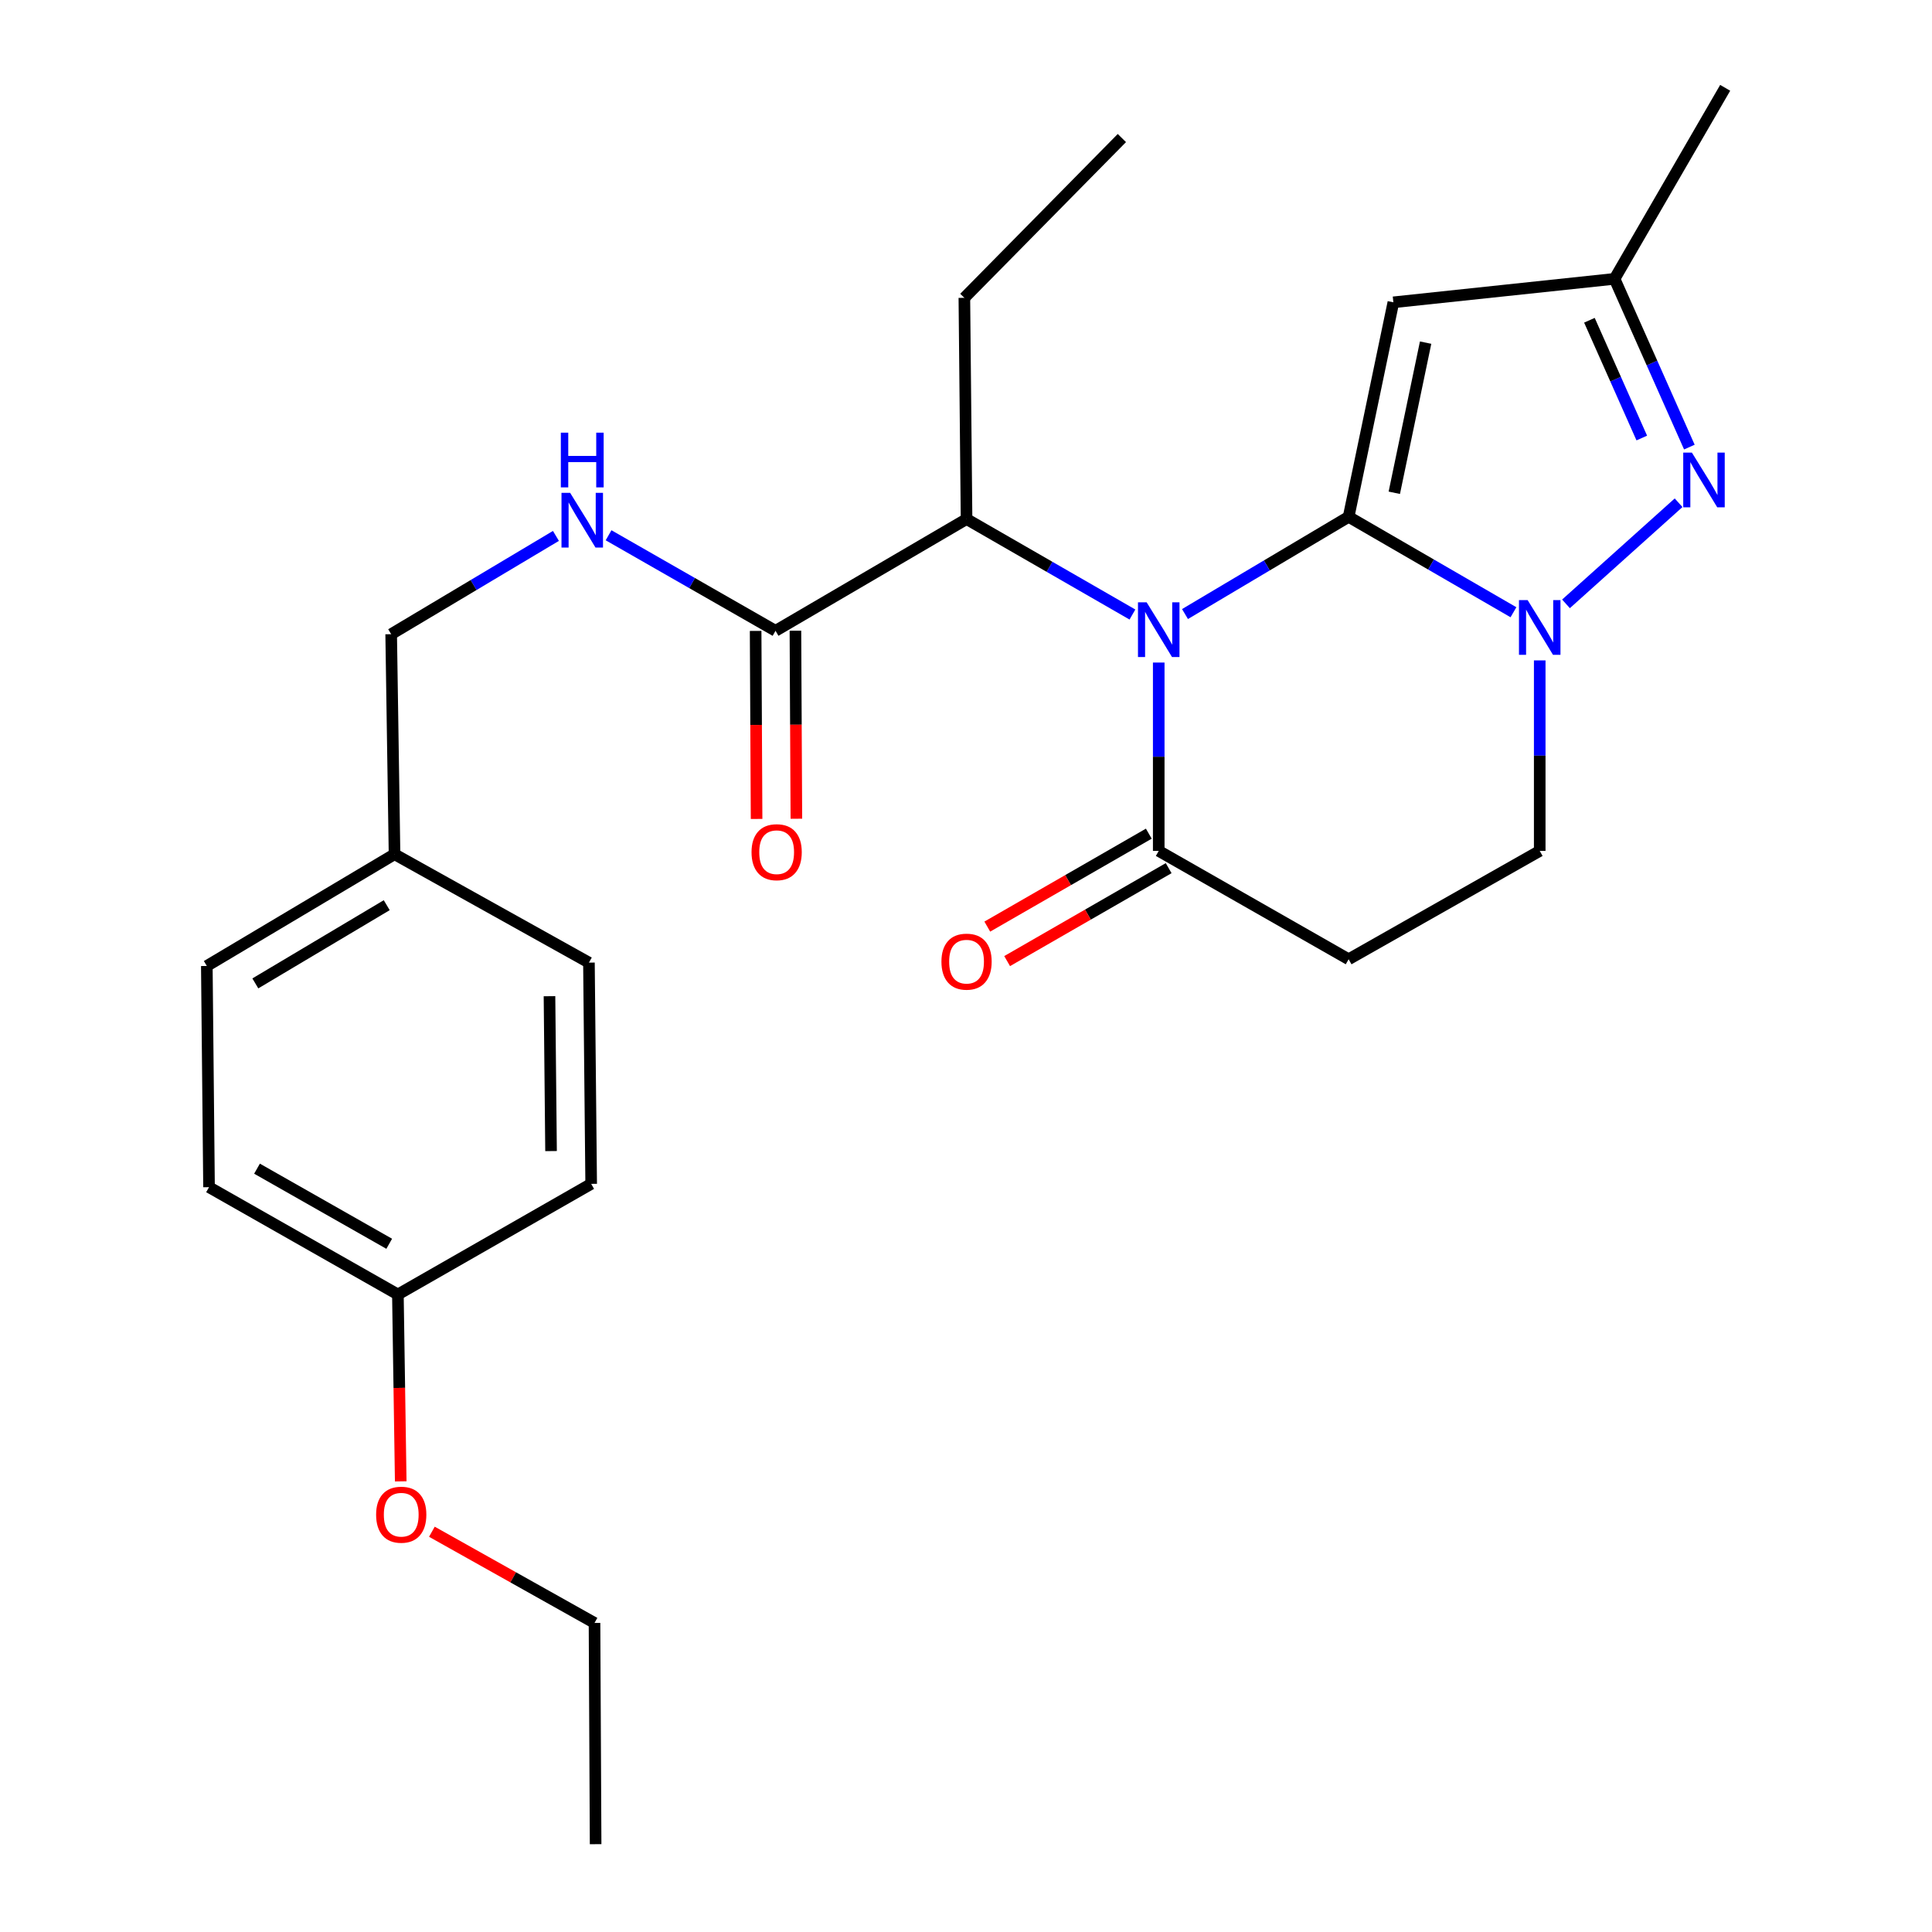 <?xml version='1.0' encoding='iso-8859-1'?>
<svg version='1.1' baseProfile='full'
              xmlns='http://www.w3.org/2000/svg'
                      xmlns:rdkit='http://www.rdkit.org/xml'
                      xmlns:xlink='http://www.w3.org/1999/xlink'
                  xml:space='preserve'
width='1000px' height='1000px' viewBox='0 0 1000 1000'>
<!-- END OF HEADER -->
<rect style='opacity:1.0;fill:#FFFFFF;stroke:none' width='1000' height='1000' x='0' y='0'> </rect>
<path class='bond-0' d='M 698.048,267.509 L 655.702,292.671' style='fill:none;fill-rule:evenodd;stroke:#000000;stroke-width:6px;stroke-linecap:butt;stroke-linejoin:miter;stroke-opacity:1' />
<path class='bond-0' d='M 655.702,292.671 L 613.355,317.833' style='fill:none;fill-rule:evenodd;stroke:#0000FF;stroke-width:6px;stroke-linecap:butt;stroke-linejoin:miter;stroke-opacity:1' />
<path class='bond-1' d='M 698.048,267.509 L 740.705,292.203' style='fill:none;fill-rule:evenodd;stroke:#000000;stroke-width:6px;stroke-linecap:butt;stroke-linejoin:miter;stroke-opacity:1' />
<path class='bond-1' d='M 740.705,292.203 L 783.361,316.897' style='fill:none;fill-rule:evenodd;stroke:#0000FF;stroke-width:6px;stroke-linecap:butt;stroke-linejoin:miter;stroke-opacity:1' />
<path class='bond-2' d='M 698.048,267.509 L 721.208,156.482' style='fill:none;fill-rule:evenodd;stroke:#000000;stroke-width:6px;stroke-linecap:butt;stroke-linejoin:miter;stroke-opacity:1' />
<path class='bond-2' d='M 721.685,255.061 L 737.897,177.342' style='fill:none;fill-rule:evenodd;stroke:#000000;stroke-width:6px;stroke-linecap:butt;stroke-linejoin:miter;stroke-opacity:1' />
<path class='bond-4' d='M 599.757,342.935 L 599.757,391.683' style='fill:none;fill-rule:evenodd;stroke:#0000FF;stroke-width:6px;stroke-linecap:butt;stroke-linejoin:miter;stroke-opacity:1' />
<path class='bond-4' d='M 599.757,391.683 L 599.757,440.43' style='fill:none;fill-rule:evenodd;stroke:#000000;stroke-width:6px;stroke-linecap:butt;stroke-linejoin:miter;stroke-opacity:1' />
<path class='bond-5' d='M 586.147,318.08 L 543.217,293.373' style='fill:none;fill-rule:evenodd;stroke:#0000FF;stroke-width:6px;stroke-linecap:butt;stroke-linejoin:miter;stroke-opacity:1' />
<path class='bond-5' d='M 543.217,293.373 L 500.286,268.665' style='fill:none;fill-rule:evenodd;stroke:#000000;stroke-width:6px;stroke-linecap:butt;stroke-linejoin:miter;stroke-opacity:1' />
<path class='bond-3' d='M 810.555,312.559 L 868.837,260.222' style='fill:none;fill-rule:evenodd;stroke:#0000FF;stroke-width:6px;stroke-linecap:butt;stroke-linejoin:miter;stroke-opacity:1' />
<path class='bond-9' d='M 796.958,341.82 L 796.958,391.125' style='fill:none;fill-rule:evenodd;stroke:#0000FF;stroke-width:6px;stroke-linecap:butt;stroke-linejoin:miter;stroke-opacity:1' />
<path class='bond-9' d='M 796.958,391.125 L 796.958,440.43' style='fill:none;fill-rule:evenodd;stroke:#000000;stroke-width:6px;stroke-linecap:butt;stroke-linejoin:miter;stroke-opacity:1' />
<path class='bond-6' d='M 721.208,156.482 L 835.691,144.33' style='fill:none;fill-rule:evenodd;stroke:#000000;stroke-width:6px;stroke-linecap:butt;stroke-linejoin:miter;stroke-opacity:1' />
<path class='bond-26' d='M 874.414,231.415 L 855.053,187.873' style='fill:none;fill-rule:evenodd;stroke:#0000FF;stroke-width:6px;stroke-linecap:butt;stroke-linejoin:miter;stroke-opacity:1' />
<path class='bond-26' d='M 855.053,187.873 L 835.691,144.33' style='fill:none;fill-rule:evenodd;stroke:#000000;stroke-width:6px;stroke-linecap:butt;stroke-linejoin:miter;stroke-opacity:1' />
<path class='bond-26' d='M 849.785,226.721 L 836.233,196.241' style='fill:none;fill-rule:evenodd;stroke:#0000FF;stroke-width:6px;stroke-linecap:butt;stroke-linejoin:miter;stroke-opacity:1' />
<path class='bond-26' d='M 836.233,196.241 L 822.68,165.761' style='fill:none;fill-rule:evenodd;stroke:#000000;stroke-width:6px;stroke-linecap:butt;stroke-linejoin:miter;stroke-opacity:1' />
<path class='bond-11' d='M 594.62,431.504 L 552.82,455.556' style='fill:none;fill-rule:evenodd;stroke:#000000;stroke-width:6px;stroke-linecap:butt;stroke-linejoin:miter;stroke-opacity:1' />
<path class='bond-11' d='M 552.82,455.556 L 511.019,479.608' style='fill:none;fill-rule:evenodd;stroke:#FF0000;stroke-width:6px;stroke-linecap:butt;stroke-linejoin:miter;stroke-opacity:1' />
<path class='bond-11' d='M 604.893,449.356 L 563.092,473.408' style='fill:none;fill-rule:evenodd;stroke:#000000;stroke-width:6px;stroke-linecap:butt;stroke-linejoin:miter;stroke-opacity:1' />
<path class='bond-11' d='M 563.092,473.408 L 521.291,497.461' style='fill:none;fill-rule:evenodd;stroke:#FF0000;stroke-width:6px;stroke-linecap:butt;stroke-linejoin:miter;stroke-opacity:1' />
<path class='bond-27' d='M 599.757,440.43 L 698.048,496.51' style='fill:none;fill-rule:evenodd;stroke:#000000;stroke-width:6px;stroke-linecap:butt;stroke-linejoin:miter;stroke-opacity:1' />
<path class='bond-7' d='M 500.286,268.665 L 401.411,326.507' style='fill:none;fill-rule:evenodd;stroke:#000000;stroke-width:6px;stroke-linecap:butt;stroke-linejoin:miter;stroke-opacity:1' />
<path class='bond-21' d='M 500.286,268.665 L 499.153,154.159' style='fill:none;fill-rule:evenodd;stroke:#000000;stroke-width:6px;stroke-linecap:butt;stroke-linejoin:miter;stroke-opacity:1' />
<path class='bond-22' d='M 835.691,144.33 L 892.95,45.455' style='fill:none;fill-rule:evenodd;stroke:#000000;stroke-width:6px;stroke-linecap:butt;stroke-linejoin:miter;stroke-opacity:1' />
<path class='bond-10' d='M 401.411,326.507 L 358.2,301.781' style='fill:none;fill-rule:evenodd;stroke:#000000;stroke-width:6px;stroke-linecap:butt;stroke-linejoin:miter;stroke-opacity:1' />
<path class='bond-10' d='M 358.2,301.781 L 314.99,277.055' style='fill:none;fill-rule:evenodd;stroke:#0000FF;stroke-width:6px;stroke-linecap:butt;stroke-linejoin:miter;stroke-opacity:1' />
<path class='bond-12' d='M 391.112,326.56 L 391.36,375.222' style='fill:none;fill-rule:evenodd;stroke:#000000;stroke-width:6px;stroke-linecap:butt;stroke-linejoin:miter;stroke-opacity:1' />
<path class='bond-12' d='M 391.36,375.222 L 391.608,423.883' style='fill:none;fill-rule:evenodd;stroke:#FF0000;stroke-width:6px;stroke-linecap:butt;stroke-linejoin:miter;stroke-opacity:1' />
<path class='bond-12' d='M 411.709,326.455 L 411.957,375.117' style='fill:none;fill-rule:evenodd;stroke:#000000;stroke-width:6px;stroke-linecap:butt;stroke-linejoin:miter;stroke-opacity:1' />
<path class='bond-12' d='M 411.957,375.117 L 412.205,423.778' style='fill:none;fill-rule:evenodd;stroke:#FF0000;stroke-width:6px;stroke-linecap:butt;stroke-linejoin:miter;stroke-opacity:1' />
<path class='bond-8' d='M 698.048,496.51 L 796.958,440.43' style='fill:none;fill-rule:evenodd;stroke:#000000;stroke-width:6px;stroke-linecap:butt;stroke-linejoin:miter;stroke-opacity:1' />
<path class='bond-13' d='M 287.749,277.385 L 245.109,302.821' style='fill:none;fill-rule:evenodd;stroke:#0000FF;stroke-width:6px;stroke-linecap:butt;stroke-linejoin:miter;stroke-opacity:1' />
<path class='bond-13' d='M 245.109,302.821 L 202.47,328.258' style='fill:none;fill-rule:evenodd;stroke:#000000;stroke-width:6px;stroke-linecap:butt;stroke-linejoin:miter;stroke-opacity:1' />
<path class='bond-14' d='M 202.47,328.258 L 204.209,442.146' style='fill:none;fill-rule:evenodd;stroke:#000000;stroke-width:6px;stroke-linecap:butt;stroke-linejoin:miter;stroke-opacity:1' />
<path class='bond-16' d='M 204.209,442.146 L 304.835,498.249' style='fill:none;fill-rule:evenodd;stroke:#000000;stroke-width:6px;stroke-linecap:butt;stroke-linejoin:miter;stroke-opacity:1' />
<path class='bond-17' d='M 204.209,442.146 L 107.05,499.989' style='fill:none;fill-rule:evenodd;stroke:#000000;stroke-width:6px;stroke-linecap:butt;stroke-linejoin:miter;stroke-opacity:1' />
<path class='bond-17' d='M 200.171,468.52 L 132.16,509.01' style='fill:none;fill-rule:evenodd;stroke:#000000;stroke-width:6px;stroke-linecap:butt;stroke-linejoin:miter;stroke-opacity:1' />
<path class='bond-15' d='M 205.948,670.014 L 108.194,614.483' style='fill:none;fill-rule:evenodd;stroke:#000000;stroke-width:6px;stroke-linecap:butt;stroke-linejoin:miter;stroke-opacity:1' />
<path class='bond-15' d='M 201.459,643.776 L 133.031,604.904' style='fill:none;fill-rule:evenodd;stroke:#000000;stroke-width:6px;stroke-linecap:butt;stroke-linejoin:miter;stroke-opacity:1' />
<path class='bond-20' d='M 205.948,670.014 L 206.682,718.385' style='fill:none;fill-rule:evenodd;stroke:#000000;stroke-width:6px;stroke-linecap:butt;stroke-linejoin:miter;stroke-opacity:1' />
<path class='bond-20' d='M 206.682,718.385 L 207.416,766.757' style='fill:none;fill-rule:evenodd;stroke:#FF0000;stroke-width:6px;stroke-linecap:butt;stroke-linejoin:miter;stroke-opacity:1' />
<path class='bond-28' d='M 205.948,670.014 L 305.991,612.767' style='fill:none;fill-rule:evenodd;stroke:#000000;stroke-width:6px;stroke-linecap:butt;stroke-linejoin:miter;stroke-opacity:1' />
<path class='bond-18' d='M 304.835,498.249 L 305.991,612.767' style='fill:none;fill-rule:evenodd;stroke:#000000;stroke-width:6px;stroke-linecap:butt;stroke-linejoin:miter;stroke-opacity:1' />
<path class='bond-18' d='M 284.413,515.635 L 285.222,595.797' style='fill:none;fill-rule:evenodd;stroke:#000000;stroke-width:6px;stroke-linecap:butt;stroke-linejoin:miter;stroke-opacity:1' />
<path class='bond-19' d='M 107.05,499.989 L 108.194,614.483' style='fill:none;fill-rule:evenodd;stroke:#000000;stroke-width:6px;stroke-linecap:butt;stroke-linejoin:miter;stroke-opacity:1' />
<path class='bond-23' d='M 223.544,792.823 L 265.631,816.426' style='fill:none;fill-rule:evenodd;stroke:#FF0000;stroke-width:6px;stroke-linecap:butt;stroke-linejoin:miter;stroke-opacity:1' />
<path class='bond-23' d='M 265.631,816.426 L 307.719,840.028' style='fill:none;fill-rule:evenodd;stroke:#000000;stroke-width:6px;stroke-linecap:butt;stroke-linejoin:miter;stroke-opacity:1' />
<path class='bond-24' d='M 499.153,154.159 L 580.682,71.452' style='fill:none;fill-rule:evenodd;stroke:#000000;stroke-width:6px;stroke-linecap:butt;stroke-linejoin:miter;stroke-opacity:1' />
<path class='bond-25' d='M 307.719,840.028 L 308.291,954.545' style='fill:none;fill-rule:evenodd;stroke:#000000;stroke-width:6px;stroke-linecap:butt;stroke-linejoin:miter;stroke-opacity:1' />
<path  class='atom-1' d='M 593.497 311.752
L 602.777 326.752
Q 603.697 328.232, 605.177 330.912
Q 606.657 333.592, 606.737 333.752
L 606.737 311.752
L 610.497 311.752
L 610.497 340.072
L 606.617 340.072
L 596.657 323.672
Q 595.497 321.752, 594.257 319.552
Q 593.057 317.352, 592.697 316.672
L 592.697 340.072
L 589.017 340.072
L 589.017 311.752
L 593.497 311.752
' fill='#0000FF'/>
<path  class='atom-2' d='M 790.698 310.608
L 799.978 325.608
Q 800.898 327.088, 802.378 329.768
Q 803.858 332.448, 803.938 332.608
L 803.938 310.608
L 807.698 310.608
L 807.698 338.928
L 803.818 338.928
L 793.858 322.528
Q 792.698 320.608, 791.458 318.408
Q 790.258 316.208, 789.898 315.528
L 789.898 338.928
L 786.218 338.928
L 786.218 310.608
L 790.698 310.608
' fill='#0000FF'/>
<path  class='atom-4' d='M 875.717 234.263
L 884.997 249.263
Q 885.917 250.743, 887.397 253.423
Q 888.877 256.103, 888.957 256.263
L 888.957 234.263
L 892.717 234.263
L 892.717 262.583
L 888.837 262.583
L 878.877 246.183
Q 877.717 244.263, 876.477 242.063
Q 875.277 239.863, 874.917 239.183
L 874.917 262.583
L 871.237 262.583
L 871.237 234.263
L 875.717 234.263
' fill='#0000FF'/>
<path  class='atom-11' d='M 295.108 255.1
L 304.388 270.1
Q 305.308 271.58, 306.788 274.26
Q 308.268 276.94, 308.348 277.1
L 308.348 255.1
L 312.108 255.1
L 312.108 283.42
L 308.228 283.42
L 298.268 267.02
Q 297.108 265.1, 295.868 262.9
Q 294.668 260.7, 294.308 260.02
L 294.308 283.42
L 290.628 283.42
L 290.628 255.1
L 295.108 255.1
' fill='#0000FF'/>
<path  class='atom-11' d='M 290.288 223.948
L 294.128 223.948
L 294.128 235.988
L 308.608 235.988
L 308.608 223.948
L 312.448 223.948
L 312.448 252.268
L 308.608 252.268
L 308.608 239.188
L 294.128 239.188
L 294.128 252.268
L 290.288 252.268
L 290.288 223.948
' fill='#0000FF'/>
<path  class='atom-12' d='M 487.286 497.746
Q 487.286 490.946, 490.646 487.146
Q 494.006 483.346, 500.286 483.346
Q 506.566 483.346, 509.926 487.146
Q 513.286 490.946, 513.286 497.746
Q 513.286 504.626, 509.886 508.546
Q 506.486 512.426, 500.286 512.426
Q 494.046 512.426, 490.646 508.546
Q 487.286 504.666, 487.286 497.746
M 500.286 509.226
Q 504.606 509.226, 506.926 506.346
Q 509.286 503.426, 509.286 497.746
Q 509.286 492.186, 506.926 489.386
Q 504.606 486.546, 500.286 486.546
Q 495.966 486.546, 493.606 489.346
Q 491.286 492.146, 491.286 497.746
Q 491.286 503.466, 493.606 506.346
Q 495.966 509.226, 500.286 509.226
' fill='#FF0000'/>
<path  class='atom-13' d='M 388.994 441.093
Q 388.994 434.293, 392.354 430.493
Q 395.714 426.693, 401.994 426.693
Q 408.274 426.693, 411.634 430.493
Q 414.994 434.293, 414.994 441.093
Q 414.994 447.973, 411.594 451.893
Q 408.194 455.773, 401.994 455.773
Q 395.754 455.773, 392.354 451.893
Q 388.994 448.013, 388.994 441.093
M 401.994 452.573
Q 406.314 452.573, 408.634 449.693
Q 410.994 446.773, 410.994 441.093
Q 410.994 435.533, 408.634 432.733
Q 406.314 429.893, 401.994 429.893
Q 397.674 429.893, 395.314 432.693
Q 392.994 435.493, 392.994 441.093
Q 392.994 446.813, 395.314 449.693
Q 397.674 452.573, 401.994 452.573
' fill='#FF0000'/>
<path  class='atom-21' d='M 194.676 784.005
Q 194.676 777.205, 198.036 773.405
Q 201.396 769.605, 207.676 769.605
Q 213.956 769.605, 217.316 773.405
Q 220.676 777.205, 220.676 784.005
Q 220.676 790.885, 217.276 794.805
Q 213.876 798.685, 207.676 798.685
Q 201.436 798.685, 198.036 794.805
Q 194.676 790.925, 194.676 784.005
M 207.676 795.485
Q 211.996 795.485, 214.316 792.605
Q 216.676 789.685, 216.676 784.005
Q 216.676 778.445, 214.316 775.645
Q 211.996 772.805, 207.676 772.805
Q 203.356 772.805, 200.996 775.605
Q 198.676 778.405, 198.676 784.005
Q 198.676 789.725, 200.996 792.605
Q 203.356 795.485, 207.676 795.485
' fill='#FF0000'/>
</svg>

